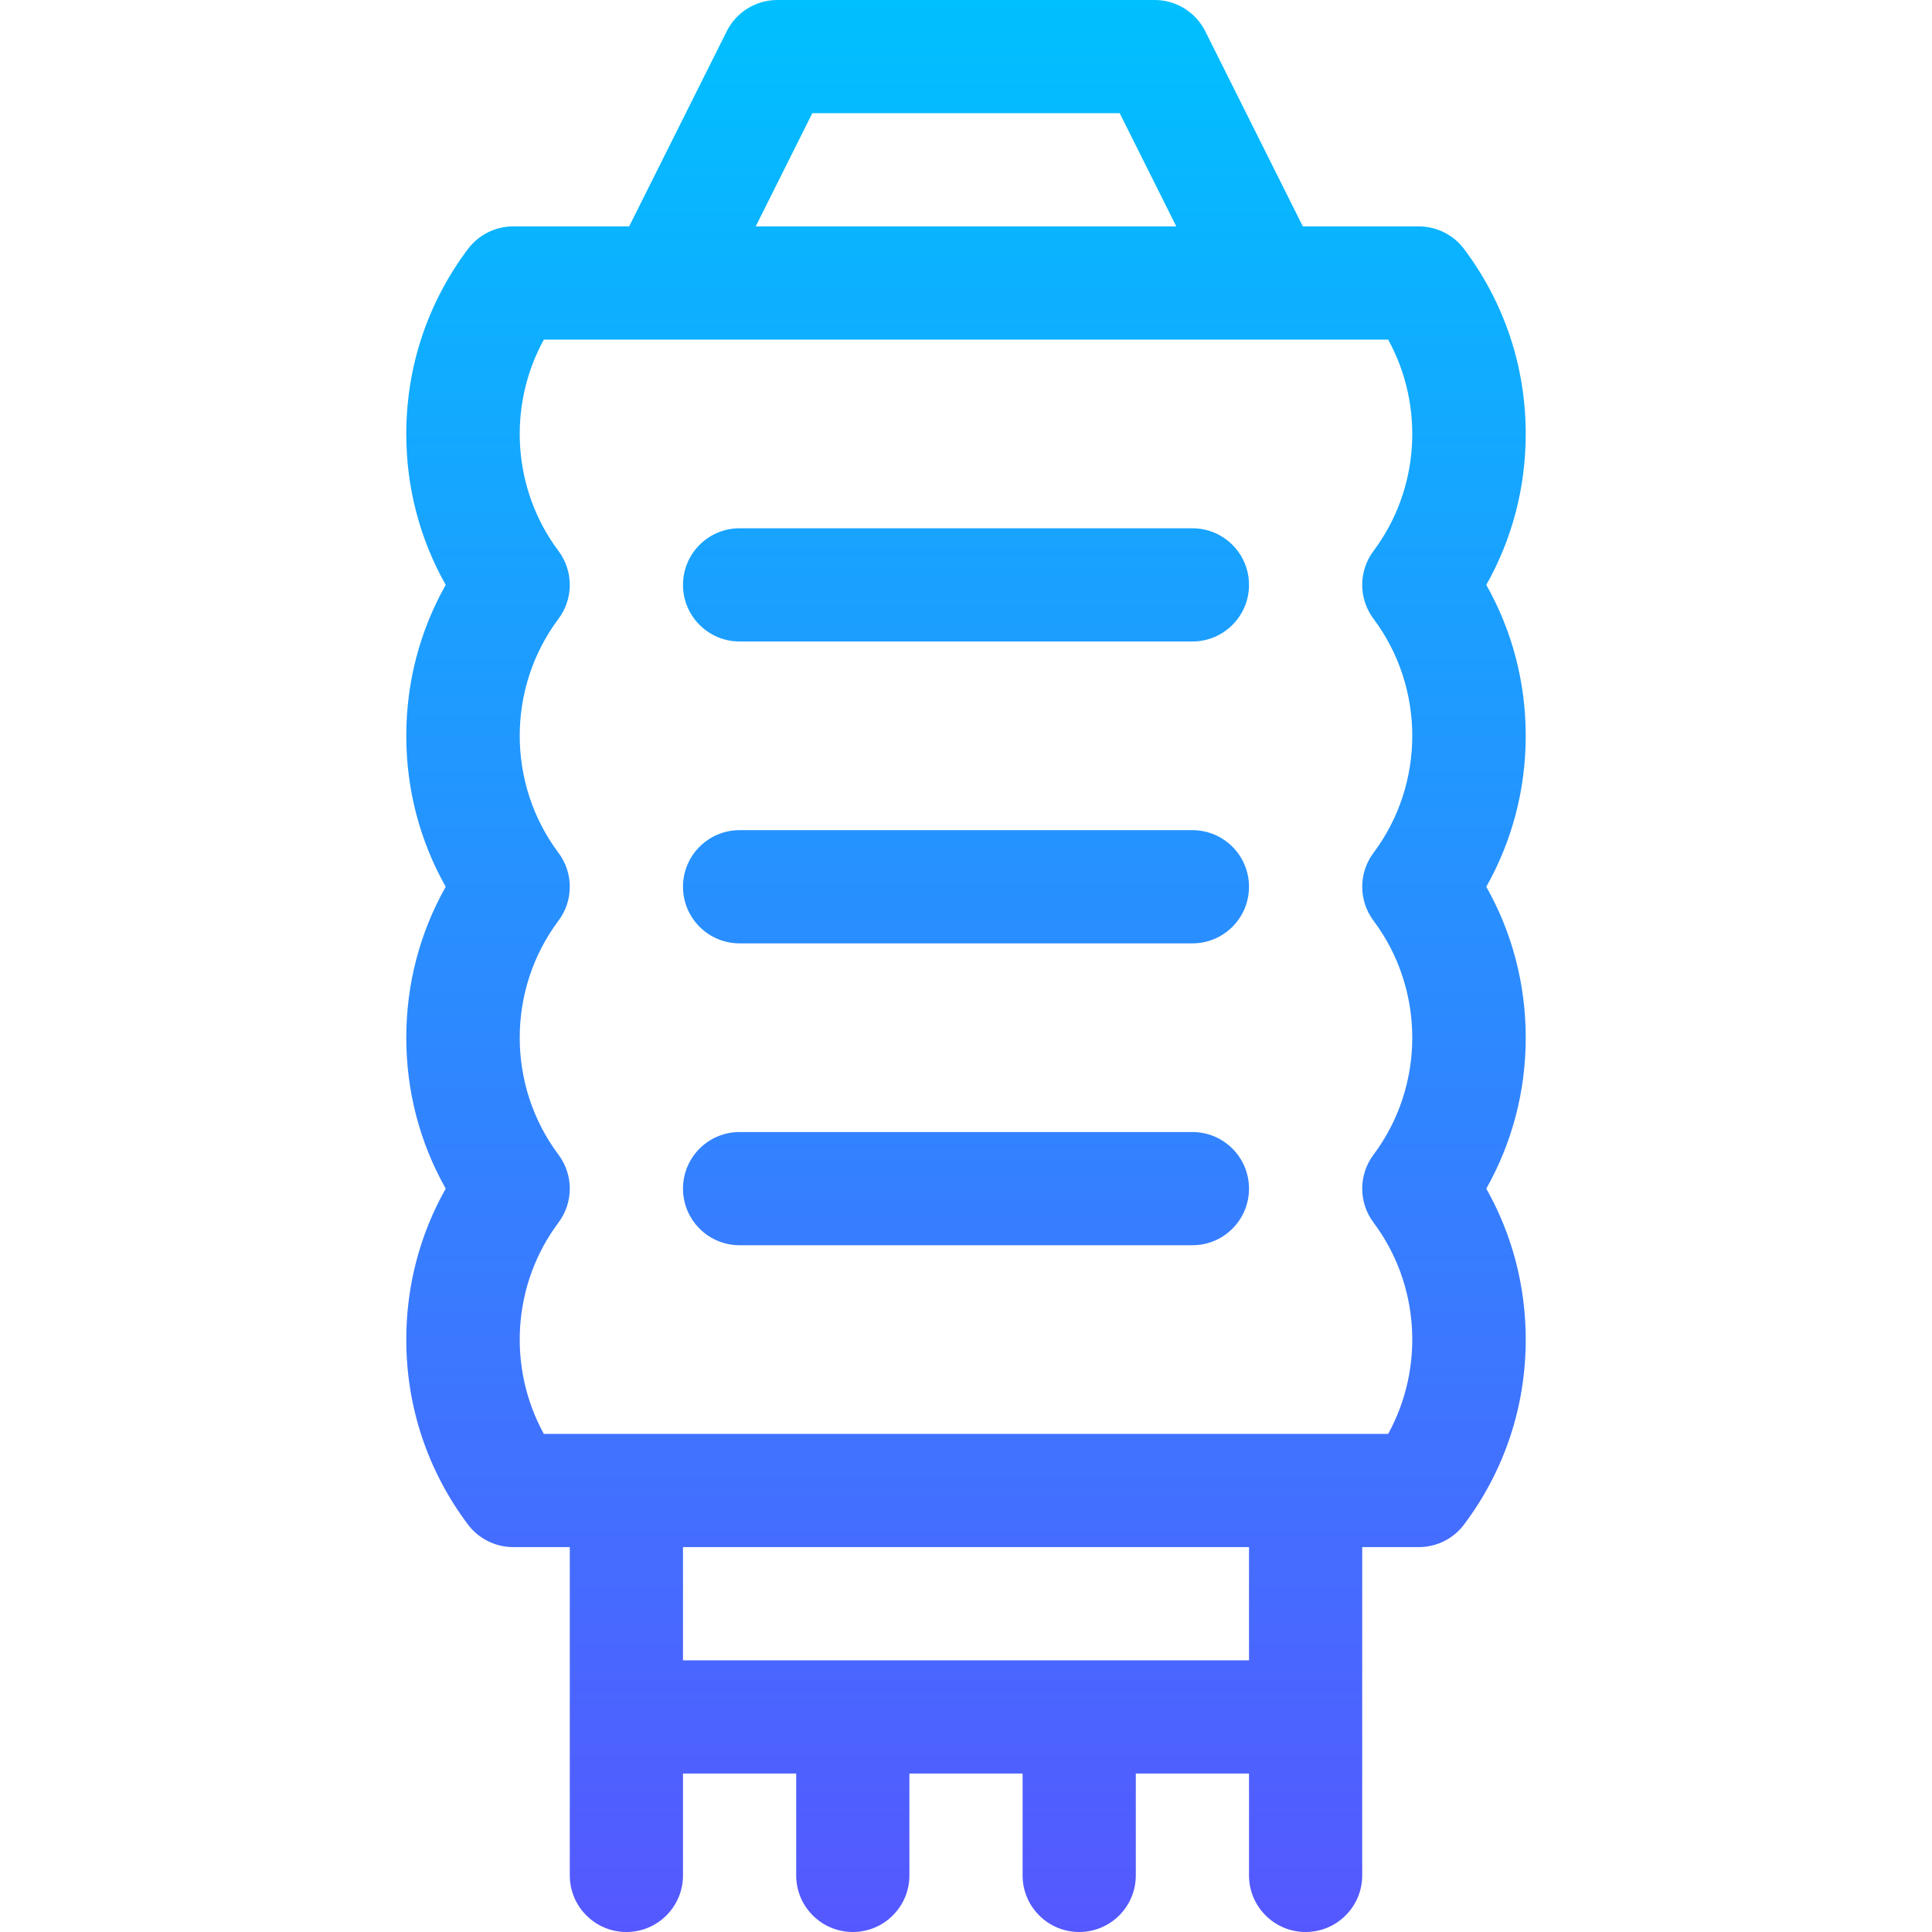<?xml version="1.0" encoding="UTF-8" standalone="no"?><!-- icon666.com - MILLIONS OF FREE VECTOR ICONS --><svg width="1024" height="1024" id="Capa_1" enable-background="new 0 0 512 512" viewBox="0 0 512 512" xmlns="http://www.w3.org/2000/svg" xmlns:xlink="http://www.w3.org/1999/xlink"><linearGradient id="SVGID_1_" gradientUnits="userSpaceOnUse" x1="256" x2="256" y1="512" y2="0"><stop offset="0" stop-color="#5558ff"/><stop offset="1" stop-color="#00c0ff"/></linearGradient><g><path d="m393.883 155c6.863-12.166 10.45-25.809 10.45-40 0-17.809-5.647-34.753-16.333-49-2.833-3.777-7.278-6-12-6h-30.73l-25.853-51.708c-2.542-5.082-7.735-8.292-13.417-8.292h-100c-5.682 0-10.875 3.21-13.416 8.292l-25.854 51.708h-30.73c-4.722 0-9.167 2.223-12 6-10.686 14.247-16.333 31.191-16.333 49 0 14.191 3.587 27.834 10.45 40-6.863 12.166-10.45 25.809-10.45 40s3.587 27.834 10.45 40c-6.863 12.166-10.45 25.809-10.45 40s3.587 27.834 10.45 40c-6.863 12.166-10.45 25.809-10.45 40 0 17.809 5.647 34.753 16.333 49 2.833 3.777 7.278 6 12 6h15v87c0 8.284 6.716 15 15 15s15-6.716 15-15v-27h30v27c0 8.284 6.716 15 15 15s15-6.716 15-15v-27h30v27c0 8.284 6.716 15 15 15s15-6.716 15-15v-27h30v27c0 8.284 6.716 15 15 15s15-6.716 15-15v-87h15c4.722 0 9.167-2.223 12-6 10.686-14.247 16.333-31.191 16.333-49 0-14.191-3.587-27.834-10.45-40 6.863-12.166 10.45-25.809 10.45-40s-3.587-27.834-10.45-40c6.863-12.166 10.45-25.809 10.45-40s-3.587-27.834-10.45-40zm-178.612-125h81.459l15 30h-111.46zm115.729 410h-150v-30h150zm33-196c13.688 18.252 13.688 43.748 0 62-4 5.333-4 12.667 0 18 12.245 16.327 13.536 38.45 3.874 56h-223.748c-9.662-17.55-8.371-39.673 3.874-56 4-5.333 4-12.667 0-18-13.688-18.252-13.688-43.748 0-62 4-5.333 4-12.667 0-18-13.688-18.252-13.688-43.748 0-62 4-5.333 4-12.667 0-18-12.245-16.327-13.536-38.45-3.874-56h223.748c9.662 17.55 8.371 39.673-3.874 56-4 5.333-4 12.667 0 18 13.688 18.252 13.688 43.748 0 62-4 5.333-4 12.667 0 18zm-33-89c0 8.284-6.716 15-15 15h-120c-8.284 0-15-6.716-15-15s6.716-15 15-15h120c8.284 0 15 6.716 15 15zm0 80c0 8.284-6.716 15-15 15h-120c-8.284 0-15-6.716-15-15s6.716-15 15-15h120c8.284 0 15 6.716 15 15zm0 80c0 8.284-6.716 15-15 15h-120c-8.284 0-15-6.716-15-15s6.716-15 15-15h120c8.284 0 15 6.716 15 15z" fill="url(#SVGID_1_)"/></g></svg>